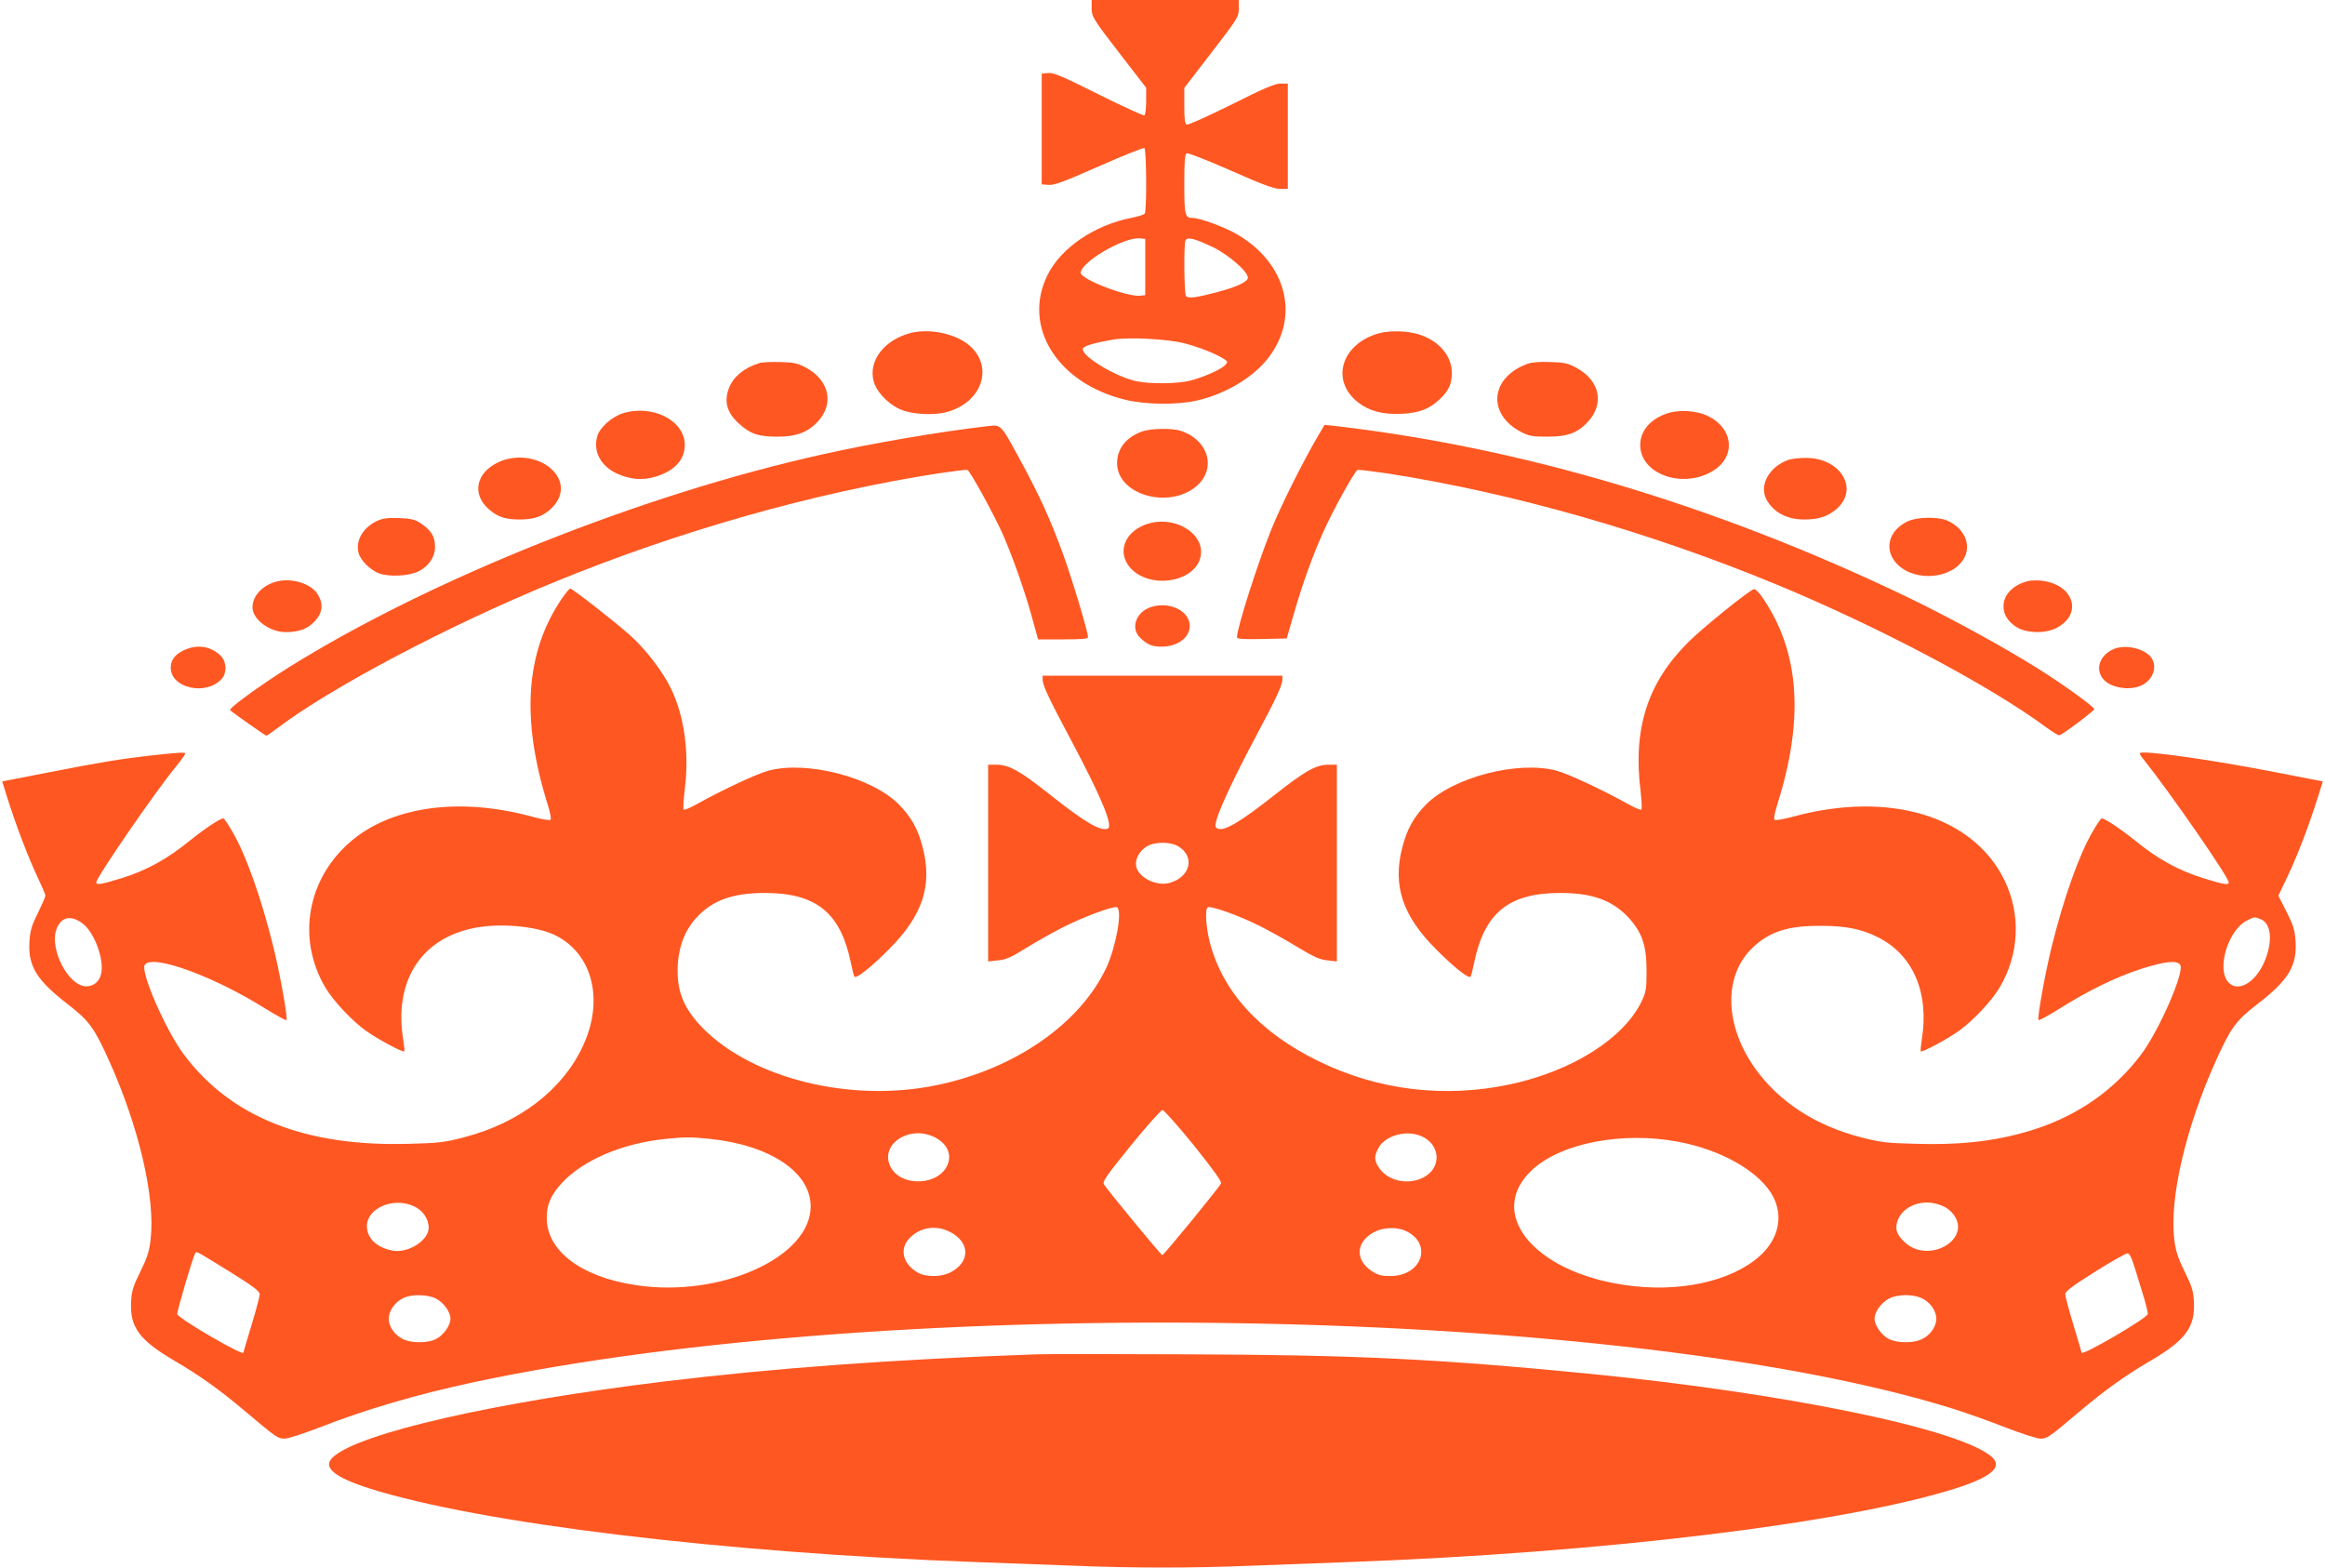 <?xml version="1.0" standalone="no"?>
<!DOCTYPE svg PUBLIC "-//W3C//DTD SVG 20010904//EN"
 "http://www.w3.org/TR/2001/REC-SVG-20010904/DTD/svg10.dtd">
<svg version="1.0" xmlns="http://www.w3.org/2000/svg"
 width="1280pt" height="863pt" viewBox="0 0 1280 863"
 preserveAspectRatio="xMidYMid meet">
<g transform="translate(0,863) scale(0.1,-0.1)"
fill="#ff5722" stroke="none">
<path d="M6010 8583 c1 -46 6 -55 150 -242 l150 -194 0 -73 c0 -40 -4 -75 -10
-79 -5 -3 -118 49 -251 115 -198 99 -248 121 -278 118 l-36 -3 0 -305 0 -305
38 -3 c30 -3 85 18 278 103 131 58 244 103 249 100 12 -7 14 -344 2 -361 -4
-6 -36 -16 -72 -23 -205 -40 -390 -166 -464 -317 -139 -284 56 -595 430 -685
112 -27 284 -29 394 -4 158 36 313 129 395 238 172 226 98 516 -171 675 -69
41 -207 92 -248 92 -42 0 -46 15 -46 187 0 132 3 165 14 169 8 3 117 -40 242
-95 174 -77 238 -101 271 -101 l43 0 0 290 0 290 -40 0 c-31 0 -92 -26 -271
-116 -127 -63 -238 -113 -245 -110 -11 4 -14 29 -14 104 l0 98 150 195 c144
187 150 196 150 242 l0 47 -405 0 -405 0 0 -47z m295 -1423 l0 -155 -27 -3
c-72 -8 -328 90 -328 126 0 59 236 197 325 190 l30 -3 0 -155z m373 109 c88
-43 192 -134 192 -168 0 -22 -61 -51 -171 -80 -114 -30 -160 -36 -170 -20 -10
16 -12 279 -3 304 9 23 50 13 152 -36z m-162 -528 c81 -20 177 -58 222 -87 22
-15 23 -17 7 -34 -21 -23 -115 -65 -190 -85 -69 -18 -220 -20 -297 -4 -117 24
-310 142 -296 180 6 15 60 31 163 49 82 15 300 4 391 -19z"/>
<path d="M5014 6797 c-146 -38 -235 -153 -204 -267 14 -53 71 -115 134 -148
67 -34 196 -42 277 -18 184 55 248 241 123 358 -74 69 -221 102 -330 75z"/>
<path d="M7591 6795 c-209 -59 -268 -263 -112 -382 61 -47 136 -66 240 -61 95
5 151 26 209 82 47 44 65 83 65 142 0 93 -67 174 -175 211 -64 22 -164 25
-227 8z"/>
<path d="M4180 6631 c-84 -27 -139 -72 -165 -133 -31 -75 -14 -140 53 -200 63
-57 104 -71 207 -72 108 -1 174 24 229 85 89 98 61 225 -65 294 -47 25 -66 30
-144 32 -49 1 -101 -1 -115 -6z"/>
<path d="M8407 6626 c-203 -75 -221 -276 -33 -374 45 -23 62 -26 146 -26 111
0 167 21 224 84 90 100 63 225 -65 295 -46 25 -67 30 -144 32 -60 2 -103 -1
-128 -11z"/>
<path d="M3430 6355 c-59 -18 -125 -76 -140 -121 -28 -84 15 -169 106 -211 74
-33 138 -39 210 -18 105 30 164 93 164 175 0 135 -177 225 -340 175z"/>
<path d="M9172 6352 c-89 -32 -142 -96 -142 -172 0 -162 238 -245 404 -140
123 78 109 230 -28 298 -66 33 -164 39 -234 14z"/>
<path d="M5430 6283 c-253 -29 -629 -93 -900 -154 -993 -220 -2161 -686 -2942
-1174 -162 -102 -332 -226 -321 -235 20 -18 194 -140 199 -140 4 0 30 18 58
39 291 222 947 569 1527 806 689 283 1433 493 2114 599 83 12 155 21 161 19
14 -5 141 -236 192 -348 55 -124 123 -316 163 -462 l34 -123 138 0 c107 0 137
3 137 13 0 28 -91 330 -138 458 -71 194 -130 323 -240 525 -106 194 -99 187
-182 177z"/>
<path d="M7255 6228 c-80 -136 -207 -389 -258 -518 -76 -190 -187 -538 -187
-588 0 -10 31 -12 137 -10 l137 3 37 129 c50 172 101 316 161 450 55 125 176
343 192 349 6 2 79 -7 161 -19 691 -107 1447 -323 2148 -613 560 -232 1169
-554 1479 -783 37 -27 71 -48 76 -46 26 10 192 135 192 144 0 12 -177 140
-305 220 -199 125 -492 285 -735 402 -1049 502 -2109 818 -3142 937 l-56 6
-37 -63z"/>
<path d="M6286 6254 c-87 -32 -136 -94 -136 -174 0 -172 280 -255 434 -129
115 96 72 255 -83 307 -46 16 -167 14 -215 -4z"/>
<path d="M2745 6086 c-126 -58 -149 -178 -52 -261 47 -41 90 -55 167 -55 78 0
125 16 171 57 76 69 76 160 -1 226 -73 62 -193 76 -285 33z"/>
<path d="M9845 6098 c-104 -37 -161 -138 -121 -216 37 -71 113 -112 207 -112
81 0 130 16 179 57 128 110 23 284 -170 282 -36 0 -78 -5 -95 -11z"/>
<path d="M2075 5762 c-78 -38 -118 -108 -101 -176 10 -40 63 -93 111 -112 55
-21 164 -16 218 10 57 28 92 79 92 136 0 56 -21 90 -77 128 -35 23 -54 27
-122 30 -63 2 -90 -2 -121 -16z"/>
<path d="M10505 5761 c-111 -50 -137 -164 -56 -241 102 -97 307 -75 366 41 39
75 -4 164 -97 204 -52 21 -162 19 -213 -4z"/>
<path d="M6335 5751 c-149 -37 -198 -175 -94 -265 117 -99 339 -53 368 77 28
120 -124 224 -274 188z"/>
<path d="M1525 5429 c-78 -19 -135 -79 -135 -142 0 -67 94 -137 183 -137 75 0
123 19 162 62 41 45 46 94 15 145 -36 59 -140 93 -225 72z"/>
<path d="M11165 5431 c-83 -21 -135 -75 -135 -139 0 -44 23 -82 68 -112 52
-36 160 -40 222 -8 149 76 99 240 -80 261 -25 3 -58 2 -75 -2z"/>
<path d="M3092 5333 c-199 -294 -224 -660 -78 -1128 14 -44 22 -83 17 -88 -5
-5 -51 3 -102 17 -391 107 -760 59 -988 -128 -249 -205 -311 -541 -149 -814
43 -72 147 -183 223 -237 64 -46 203 -120 210 -113 3 2 0 31 -5 64 -51 312 88
544 367 610 147 36 367 18 474 -37 203 -103 265 -358 148 -608 -112 -241 -349
-423 -654 -502 -106 -28 -141 -32 -302 -36 -572 -17 -982 146 -1241 492 -100
134 -240 455 -215 493 39 62 380 -62 666 -242 60 -37 111 -65 114 -62 9 8 -35
252 -72 403 -67 271 -152 510 -226 635 -21 37 -43 69 -48 72 -10 6 -96 -50
-181 -118 -130 -106 -240 -166 -375 -209 -118 -36 -145 -41 -145 -25 0 27 321
494 435 633 30 37 55 72 55 76 0 9 -32 7 -205 -12 -147 -17 -266 -36 -541 -90
l-262 -51 32 -102 c47 -147 112 -318 162 -423 24 -51 44 -97 44 -104 0 -6 -19
-49 -41 -95 -35 -69 -43 -96 -47 -159 -8 -134 40 -212 213 -345 117 -91 144
-128 228 -315 164 -366 253 -752 226 -980 -7 -63 -19 -100 -56 -175 -39 -78
-48 -107 -51 -162 -9 -142 43 -214 233 -326 144 -84 254 -163 393 -280 175
-148 182 -152 219 -152 19 0 105 28 191 61 255 100 536 182 852 250 2317 493
6341 419 8150 -149 69 -22 196 -67 282 -101 86 -33 172 -61 191 -61 37 0 44 4
219 152 139 117 249 196 393 280 190 112 242 184 233 326 -3 55 -12 84 -51
162 -37 76 -49 111 -57 178 -27 225 63 612 227 977 84 187 111 224 228 315
174 134 221 211 213 346 -4 65 -12 89 -50 165 l-45 88 47 98 c53 109 117 276
166 429 l32 102 -262 51 c-342 67 -729 122 -745 105 -3 -2 4 -15 15 -28 146
-182 474 -655 474 -684 0 -16 -27 -12 -145 25 -135 43 -245 103 -375 209 -85
68 -171 124 -181 118 -5 -3 -27 -35 -48 -72 -74 -125 -159 -364 -226 -635 -37
-151 -81 -395 -72 -403 3 -3 54 25 114 62 158 100 312 175 448 219 133 43 201
50 218 23 25 -38 -115 -359 -215 -493 -142 -189 -337 -328 -568 -406 -204 -68
-407 -94 -673 -86 -161 4 -196 8 -302 36 -250 64 -450 195 -581 377 -172 240
-177 515 -13 669 93 87 194 119 374 118 139 0 226 -18 316 -64 192 -97 281
-306 239 -563 -5 -33 -8 -62 -5 -64 7 -7 146 67 210 113 76 54 180 165 223
237 109 183 119 403 28 591 -173 356 -636 495 -1165 351 -51 -14 -97 -22 -102
-17 -5 5 3 44 17 88 147 468 121 834 -78 1128 -26 39 -45 57 -54 53 -33 -13
-285 -216 -359 -291 -225 -223 -306 -477 -263 -821 6 -52 8 -97 4 -101 -4 -4
-37 10 -74 31 -134 75 -328 166 -392 183 -211 57 -568 -35 -718 -185 -69 -70
-106 -136 -132 -238 -54 -209 1 -375 185 -559 97 -98 180 -164 191 -152 3 3
12 38 20 78 57 275 191 383 474 383 178 0 288 -41 377 -137 74 -82 98 -153 98
-292 0 -98 -3 -116 -26 -165 -97 -205 -380 -385 -722 -459 -363 -78 -732 -34
-1062 129 -322 158 -525 382 -595 654 -21 83 -27 181 -11 191 17 10 173 -46
281 -100 58 -29 155 -83 215 -120 88 -53 121 -68 163 -72 l52 -6 0 542 0 541
-47 0 c-68 0 -129 -35 -294 -165 -195 -154 -284 -206 -319 -185 -11 7 -11 16
-1 52 22 72 103 243 212 448 114 213 149 288 149 319 l0 21 -660 0 -660 0 0
-22 c1 -33 32 -99 162 -343 166 -313 228 -465 196 -477 -40 -16 -128 37 -321
190 -160 127 -222 162 -290 162 l-47 0 0 -541 0 -542 55 6 c44 4 73 17 151 66
53 33 145 85 204 115 113 58 284 121 300 111 30 -19 -6 -217 -59 -332 -145
-309 -505 -559 -934 -647 -471 -98 -1011 34 -1288 314 -88 90 -130 174 -137
275 -9 139 27 253 105 336 87 93 198 133 373 133 283 0 417 -108 474 -383 8
-40 17 -75 20 -78 11 -12 94 54 191 152 184 184 239 350 185 559 -26 102 -63
168 -132 238 -150 150 -507 242 -718 185 -64 -17 -258 -108 -392 -183 -37 -21
-70 -35 -74 -31 -4 4 -1 54 6 112 25 200 -2 399 -74 550 -44 94 -141 221 -229
299 -84 75 -316 256 -328 256 -4 0 -26 -26 -47 -57z m3396 -1363 c93 -57 65
-169 -50 -201 -72 -19 -169 29 -183 91 -8 38 17 85 58 110 44 27 131 27 175 0z
m-6032 -425 c65 -50 120 -201 100 -279 -10 -41 -41 -66 -81 -66 -97 0 -203
202 -165 312 25 71 80 83 146 33z m11989 25 c61 -23 69 -128 19 -240 -50 -111
-141 -163 -194 -110 -70 70 -5 291 102 343 39 20 40 20 73 7z m-5872 -1246
c111 -139 155 -200 149 -210 -16 -29 -315 -394 -323 -394 -7 0 -297 352 -321
389 -10 16 10 44 148 215 87 107 166 195 174 195 8 0 86 -88 173 -195z m-1423
43 c60 -32 87 -84 71 -137 -38 -129 -266 -141 -321 -18 -55 123 113 228 250
155z m2673 9 c108 -45 116 -175 14 -228 -84 -44 -196 -20 -244 52 -28 40 -29
65 -4 110 36 68 152 101 234 66z m-3913 -16 c331 -35 553 -184 553 -371 1
-281 -498 -505 -963 -434 -301 45 -490 189 -490 370 0 75 24 129 86 195 115
123 330 215 560 239 112 12 147 12 254 1z m5331 -16 c244 -46 455 -170 523
-306 54 -109 26 -231 -75 -322 -158 -142 -449 -205 -747 -160 -507 75 -764
402 -502 638 162 145 496 208 801 150z m-6964 -354 c50 -22 83 -70 83 -119 0
-70 -113 -142 -199 -126 -88 17 -141 68 -141 135 0 99 146 161 257 110z m8420
0 c48 -21 83 -70 83 -113 0 -88 -117 -155 -221 -127 -60 16 -119 76 -119 121
0 77 76 139 170 139 25 0 64 -9 87 -20z m-5467 -142 c111 -57 113 -165 4 -222
-52 -28 -137 -28 -183 -1 -80 47 -100 128 -46 186 59 63 146 77 225 37z m2503
8 c157 -67 100 -251 -79 -251 -50 0 -68 5 -103 28 -98 65 -84 172 29 221 44
19 111 20 153 2z m-6465 -229 c124 -77 162 -106 162 -122 0 -11 -20 -87 -45
-169 -25 -82 -45 -151 -45 -153 0 -20 -353 185 -364 212 -4 10 85 312 98 334
9 14 -6 21 194 -102z m10487 16 c15 -49 37 -122 50 -163 12 -41 21 -79 19 -85
-11 -27 -364 -232 -364 -212 0 2 -20 71 -45 153 -25 82 -45 158 -45 169 0 16
39 45 163 123 89 56 170 102 179 102 12 0 23 -22 43 -87z m-9355 -162 c43 -22
80 -74 80 -111 0 -37 -39 -92 -80 -112 -42 -22 -128 -23 -173 -4 -50 20 -87
70 -87 116 0 45 37 95 85 116 45 20 134 17 175 -5z m8173 5 c50 -20 87 -70 87
-116 0 -46 -37 -96 -87 -116 -45 -19 -131 -18 -173 4 -41 20 -80 75 -80 112 0
37 37 89 80 111 41 23 126 25 173 5z"/>
<path d="M6331 5286 c-79 -29 -108 -117 -53 -168 40 -38 65 -48 117 -48 87 0
155 50 155 114 0 85 -117 139 -219 102z"/>
<path d="M1014 5051 c-50 -23 -74 -54 -74 -97 0 -112 192 -156 279 -63 32 34
29 98 -6 131 -54 51 -127 62 -199 29z"/>
<path d="M11635 5056 c-99 -44 -106 -154 -13 -196 51 -23 116 -25 162 -6 67
28 96 103 60 155 -36 51 -144 76 -209 47z"/>
<path d="M5705 1174 c-790 -28 -1433 -75 -2045 -149 -937 -114 -1686 -285
-1828 -418 -58 -54 7 -109 201 -171 609 -193 1950 -355 3347 -406 162 -6 405
-15 540 -20 309 -13 658 -13 960 0 129 5 370 14 535 20 1406 51 2741 213 3352
406 194 62 259 117 201 171 -165 154 -1138 355 -2238 462 -819 80 -1272 102
-2195 105 -407 2 -780 2 -830 0z"/>
</g>
</svg>
